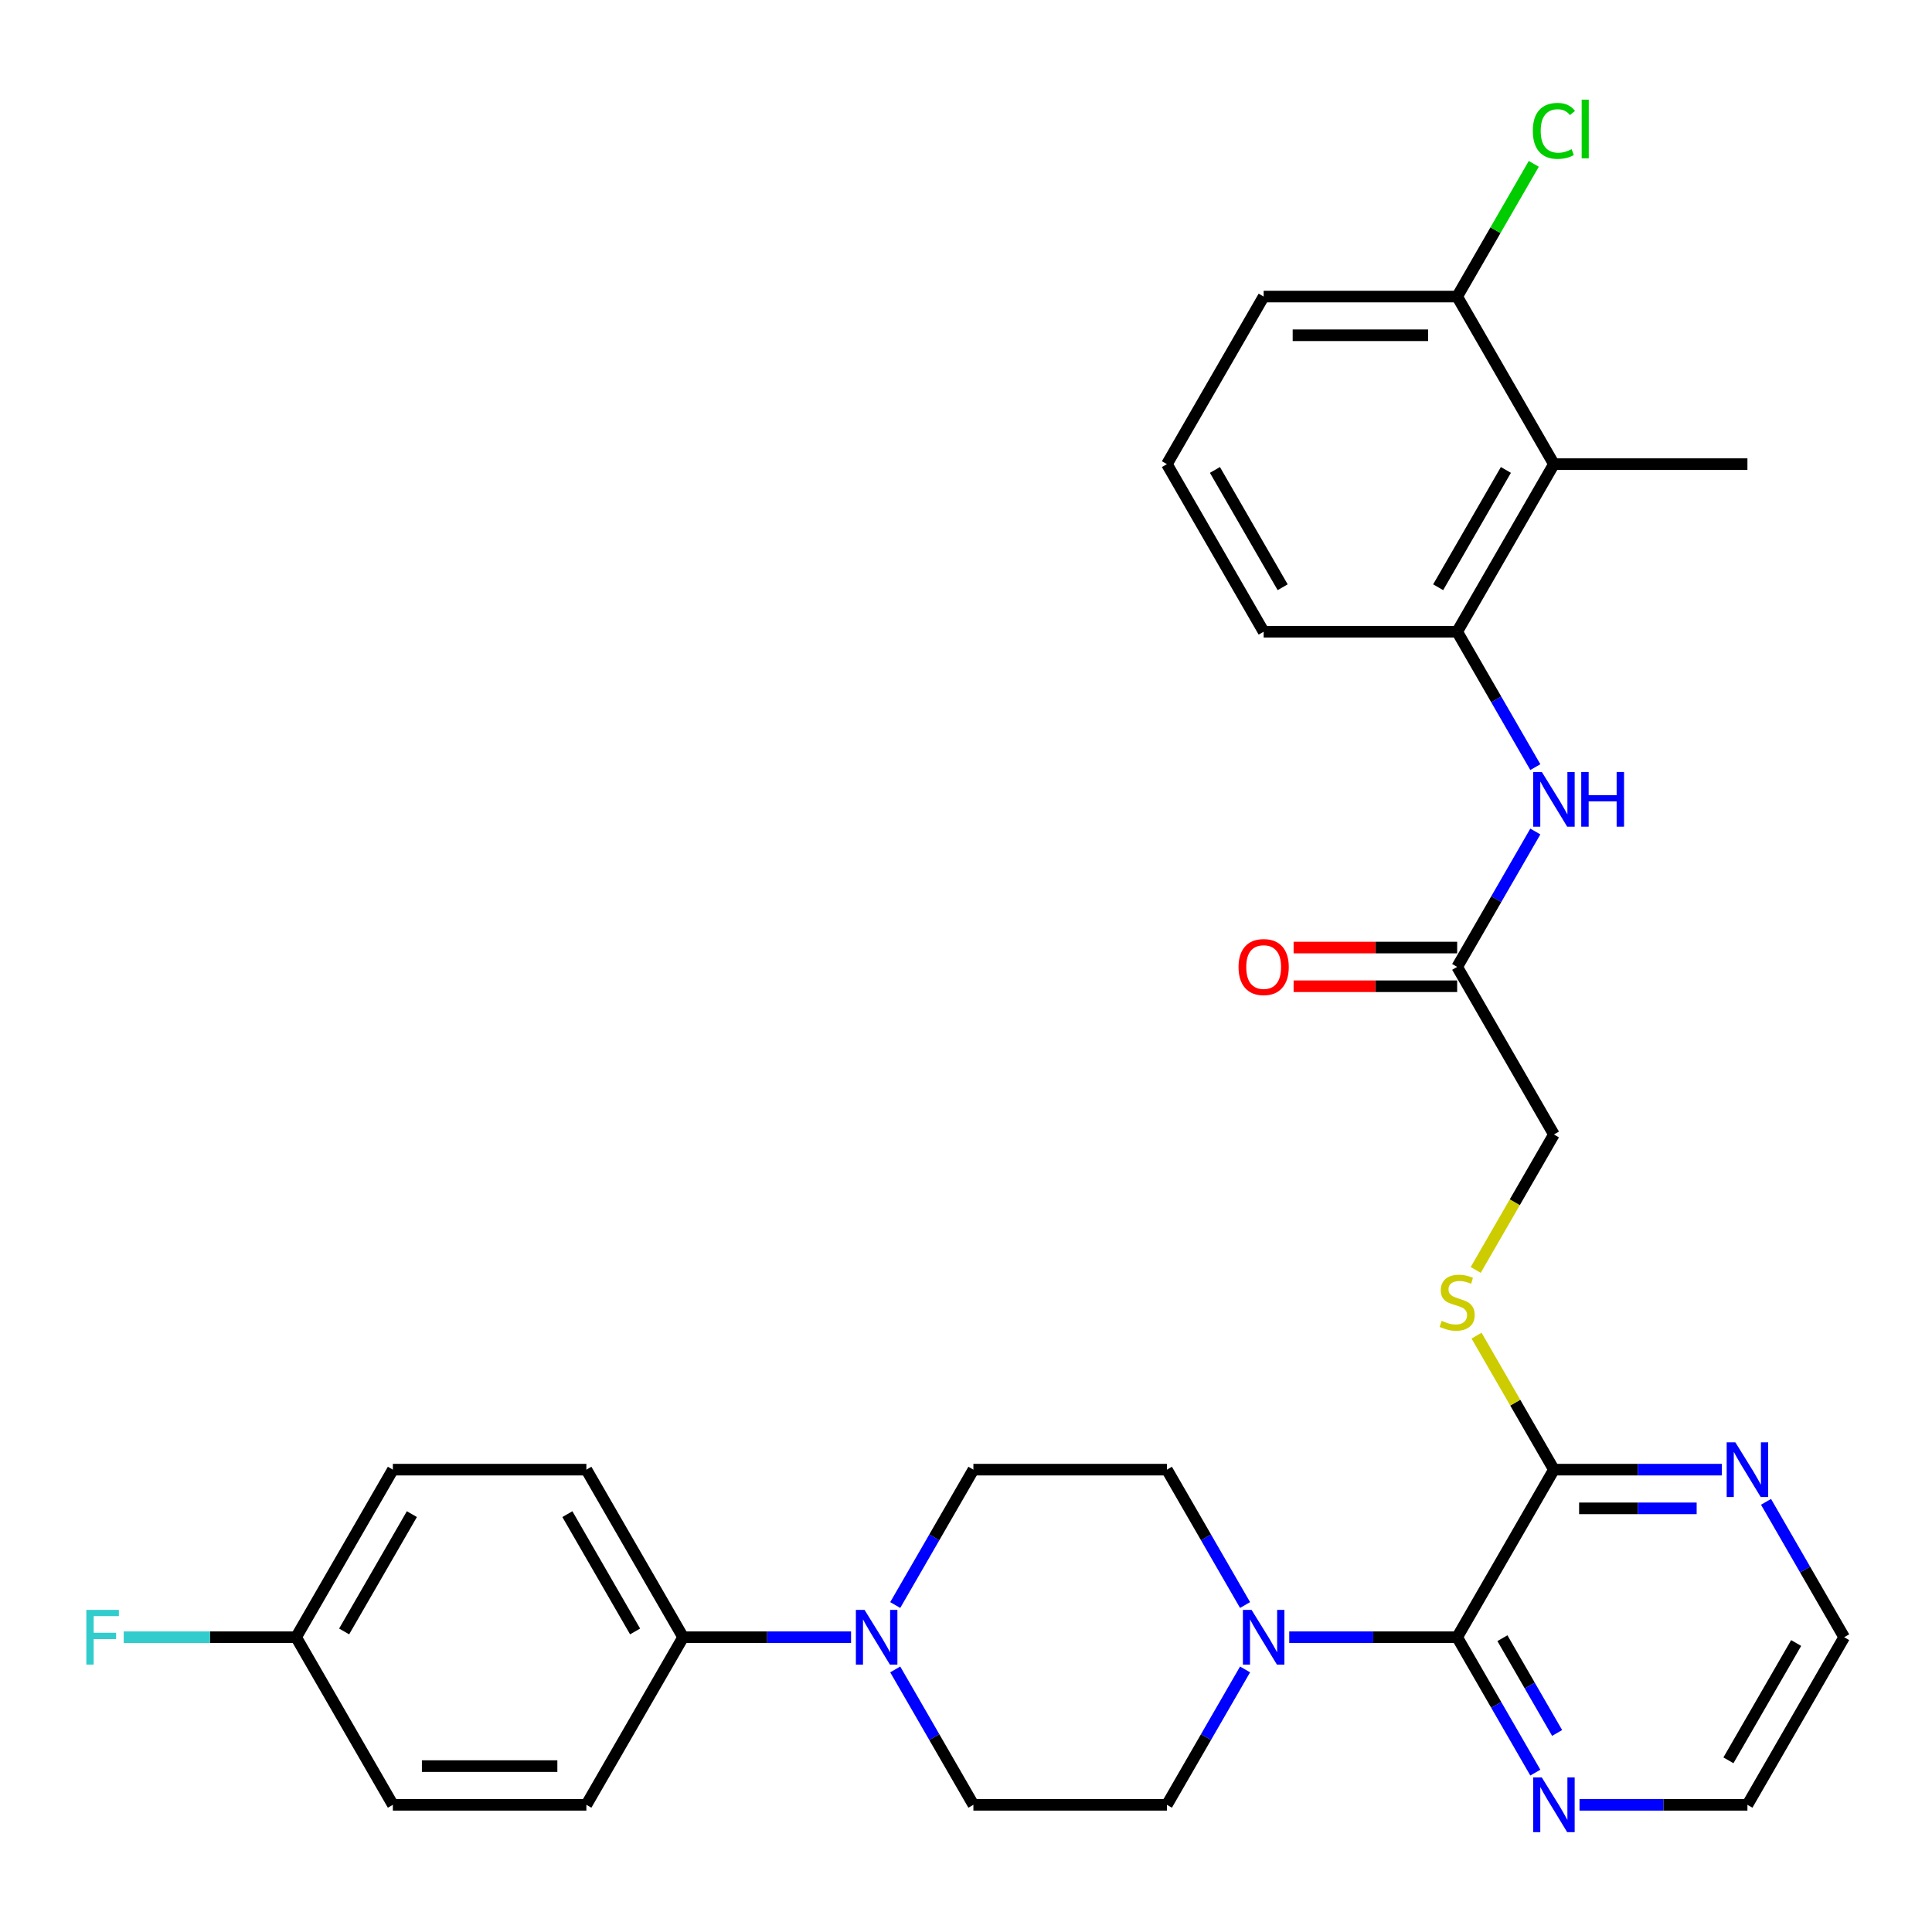 <?xml version='1.0' encoding='iso-8859-1'?>
<svg version='1.1' baseProfile='full'
              xmlns='http://www.w3.org/2000/svg'
                      xmlns:rdkit='http://www.rdkit.org/xml'
                      xmlns:xlink='http://www.w3.org/1999/xlink'
                  xml:space='preserve'
width='1000px' height='1000px' viewBox='0 0 1000 1000'>
<!-- END OF HEADER -->
<rect style='opacity:1.0;fill:#FFFFFF;stroke:none' width='1000' height='1000' x='0' y='0'> </rect>
<path class='bond-0' d='M 754.226,847.427 L 710.768,847.427' style='fill:none;fill-rule:evenodd;stroke:#000000;stroke-width:6px;stroke-linecap:butt;stroke-linejoin:miter;stroke-opacity:1' />
<path class='bond-0' d='M 710.768,847.427 L 667.31,847.427' style='fill:none;fill-rule:evenodd;stroke:#0000FF;stroke-width:6px;stroke-linecap:butt;stroke-linejoin:miter;stroke-opacity:1' />
<path class='bond-2' d='M 754.226,847.427 L 804.306,760.686' style='fill:none;fill-rule:evenodd;stroke:#000000;stroke-width:6px;stroke-linecap:butt;stroke-linejoin:miter;stroke-opacity:1' />
<path class='bond-8' d='M 754.226,847.427 L 774.456,882.465' style='fill:none;fill-rule:evenodd;stroke:#000000;stroke-width:6px;stroke-linecap:butt;stroke-linejoin:miter;stroke-opacity:1' />
<path class='bond-8' d='M 774.456,882.465 L 794.685,917.504' style='fill:none;fill-rule:evenodd;stroke:#0000FF;stroke-width:6px;stroke-linecap:butt;stroke-linejoin:miter;stroke-opacity:1' />
<path class='bond-8' d='M 777.643,847.922 L 791.804,872.449' style='fill:none;fill-rule:evenodd;stroke:#000000;stroke-width:6px;stroke-linecap:butt;stroke-linejoin:miter;stroke-opacity:1' />
<path class='bond-8' d='M 791.804,872.449 L 805.964,896.976' style='fill:none;fill-rule:evenodd;stroke:#0000FF;stroke-width:6px;stroke-linecap:butt;stroke-linejoin:miter;stroke-opacity:1' />
<path class='bond-11' d='M 644.446,830.763 L 624.216,795.724' style='fill:none;fill-rule:evenodd;stroke:#0000FF;stroke-width:6px;stroke-linecap:butt;stroke-linejoin:miter;stroke-opacity:1' />
<path class='bond-11' d='M 624.216,795.724 L 603.987,760.686' style='fill:none;fill-rule:evenodd;stroke:#000000;stroke-width:6px;stroke-linecap:butt;stroke-linejoin:miter;stroke-opacity:1' />
<path class='bond-12' d='M 644.446,864.091 L 624.216,899.129' style='fill:none;fill-rule:evenodd;stroke:#0000FF;stroke-width:6px;stroke-linecap:butt;stroke-linejoin:miter;stroke-opacity:1' />
<path class='bond-12' d='M 624.216,899.129 L 603.987,934.168' style='fill:none;fill-rule:evenodd;stroke:#000000;stroke-width:6px;stroke-linecap:butt;stroke-linejoin:miter;stroke-opacity:1' />
<path class='bond-1' d='M 463.368,864.091 L 483.598,899.129' style='fill:none;fill-rule:evenodd;stroke:#0000FF;stroke-width:6px;stroke-linecap:butt;stroke-linejoin:miter;stroke-opacity:1' />
<path class='bond-1' d='M 483.598,899.129 L 503.827,934.168' style='fill:none;fill-rule:evenodd;stroke:#000000;stroke-width:6px;stroke-linecap:butt;stroke-linejoin:miter;stroke-opacity:1' />
<path class='bond-9' d='M 440.503,847.427 L 397.045,847.427' style='fill:none;fill-rule:evenodd;stroke:#0000FF;stroke-width:6px;stroke-linecap:butt;stroke-linejoin:miter;stroke-opacity:1' />
<path class='bond-9' d='M 397.045,847.427 L 353.588,847.427' style='fill:none;fill-rule:evenodd;stroke:#000000;stroke-width:6px;stroke-linecap:butt;stroke-linejoin:miter;stroke-opacity:1' />
<path class='bond-32' d='M 463.368,830.763 L 483.598,795.724' style='fill:none;fill-rule:evenodd;stroke:#0000FF;stroke-width:6px;stroke-linecap:butt;stroke-linejoin:miter;stroke-opacity:1' />
<path class='bond-32' d='M 483.598,795.724 L 503.827,760.686' style='fill:none;fill-rule:evenodd;stroke:#000000;stroke-width:6px;stroke-linecap:butt;stroke-linejoin:miter;stroke-opacity:1' />
<path class='bond-7' d='M 804.306,760.686 L 784.284,726.008' style='fill:none;fill-rule:evenodd;stroke:#000000;stroke-width:6px;stroke-linecap:butt;stroke-linejoin:miter;stroke-opacity:1' />
<path class='bond-7' d='M 784.284,726.008 L 764.263,691.329' style='fill:none;fill-rule:evenodd;stroke:#CCCC00;stroke-width:6px;stroke-linecap:butt;stroke-linejoin:miter;stroke-opacity:1' />
<path class='bond-10' d='M 804.306,760.686 L 847.764,760.686' style='fill:none;fill-rule:evenodd;stroke:#000000;stroke-width:6px;stroke-linecap:butt;stroke-linejoin:miter;stroke-opacity:1' />
<path class='bond-10' d='M 847.764,760.686 L 891.222,760.686' style='fill:none;fill-rule:evenodd;stroke:#0000FF;stroke-width:6px;stroke-linecap:butt;stroke-linejoin:miter;stroke-opacity:1' />
<path class='bond-10' d='M 817.343,780.718 L 847.764,780.718' style='fill:none;fill-rule:evenodd;stroke:#000000;stroke-width:6px;stroke-linecap:butt;stroke-linejoin:miter;stroke-opacity:1' />
<path class='bond-10' d='M 847.764,780.718 L 878.184,780.718' style='fill:none;fill-rule:evenodd;stroke:#0000FF;stroke-width:6px;stroke-linecap:butt;stroke-linejoin:miter;stroke-opacity:1' />
<path class='bond-3' d='M 804.306,240.241 L 754.226,326.982' style='fill:none;fill-rule:evenodd;stroke:#000000;stroke-width:6px;stroke-linecap:butt;stroke-linejoin:miter;stroke-opacity:1' />
<path class='bond-3' d='M 779.446,243.236 L 744.39,303.955' style='fill:none;fill-rule:evenodd;stroke:#000000;stroke-width:6px;stroke-linecap:butt;stroke-linejoin:miter;stroke-opacity:1' />
<path class='bond-15' d='M 804.306,240.241 L 754.226,153.5' style='fill:none;fill-rule:evenodd;stroke:#000000;stroke-width:6px;stroke-linecap:butt;stroke-linejoin:miter;stroke-opacity:1' />
<path class='bond-26' d='M 804.306,240.241 L 904.466,240.241' style='fill:none;fill-rule:evenodd;stroke:#000000;stroke-width:6px;stroke-linecap:butt;stroke-linejoin:miter;stroke-opacity:1' />
<path class='bond-4' d='M 754.226,326.982 L 774.456,362.02' style='fill:none;fill-rule:evenodd;stroke:#000000;stroke-width:6px;stroke-linecap:butt;stroke-linejoin:miter;stroke-opacity:1' />
<path class='bond-4' d='M 774.456,362.02 L 794.685,397.059' style='fill:none;fill-rule:evenodd;stroke:#0000FF;stroke-width:6px;stroke-linecap:butt;stroke-linejoin:miter;stroke-opacity:1' />
<path class='bond-25' d='M 754.226,326.982 L 654.066,326.982' style='fill:none;fill-rule:evenodd;stroke:#000000;stroke-width:6px;stroke-linecap:butt;stroke-linejoin:miter;stroke-opacity:1' />
<path class='bond-5' d='M 794.685,430.387 L 774.456,465.425' style='fill:none;fill-rule:evenodd;stroke:#0000FF;stroke-width:6px;stroke-linecap:butt;stroke-linejoin:miter;stroke-opacity:1' />
<path class='bond-5' d='M 774.456,465.425 L 754.226,500.464' style='fill:none;fill-rule:evenodd;stroke:#000000;stroke-width:6px;stroke-linecap:butt;stroke-linejoin:miter;stroke-opacity:1' />
<path class='bond-6' d='M 754.226,500.464 L 804.306,587.204' style='fill:none;fill-rule:evenodd;stroke:#000000;stroke-width:6px;stroke-linecap:butt;stroke-linejoin:miter;stroke-opacity:1' />
<path class='bond-16' d='M 754.226,490.448 L 711.898,490.448' style='fill:none;fill-rule:evenodd;stroke:#000000;stroke-width:6px;stroke-linecap:butt;stroke-linejoin:miter;stroke-opacity:1' />
<path class='bond-16' d='M 711.898,490.448 L 669.57,490.448' style='fill:none;fill-rule:evenodd;stroke:#FF0000;stroke-width:6px;stroke-linecap:butt;stroke-linejoin:miter;stroke-opacity:1' />
<path class='bond-16' d='M 754.226,510.48 L 711.898,510.48' style='fill:none;fill-rule:evenodd;stroke:#000000;stroke-width:6px;stroke-linecap:butt;stroke-linejoin:miter;stroke-opacity:1' />
<path class='bond-16' d='M 711.898,510.48 L 669.57,510.48' style='fill:none;fill-rule:evenodd;stroke:#FF0000;stroke-width:6px;stroke-linecap:butt;stroke-linejoin:miter;stroke-opacity:1' />
<path class='bond-17' d='M 763.824,657.321 L 784.065,622.263' style='fill:none;fill-rule:evenodd;stroke:#CCCC00;stroke-width:6px;stroke-linecap:butt;stroke-linejoin:miter;stroke-opacity:1' />
<path class='bond-17' d='M 784.065,622.263 L 804.306,587.204' style='fill:none;fill-rule:evenodd;stroke:#000000;stroke-width:6px;stroke-linecap:butt;stroke-linejoin:miter;stroke-opacity:1' />
<path class='bond-28' d='M 817.55,934.168 L 861.008,934.168' style='fill:none;fill-rule:evenodd;stroke:#0000FF;stroke-width:6px;stroke-linecap:butt;stroke-linejoin:miter;stroke-opacity:1' />
<path class='bond-28' d='M 861.008,934.168 L 904.466,934.168' style='fill:none;fill-rule:evenodd;stroke:#000000;stroke-width:6px;stroke-linecap:butt;stroke-linejoin:miter;stroke-opacity:1' />
<path class='bond-18' d='M 353.588,847.427 L 303.508,760.686' style='fill:none;fill-rule:evenodd;stroke:#000000;stroke-width:6px;stroke-linecap:butt;stroke-linejoin:miter;stroke-opacity:1' />
<path class='bond-18' d='M 328.727,844.432 L 293.672,783.713' style='fill:none;fill-rule:evenodd;stroke:#000000;stroke-width:6px;stroke-linecap:butt;stroke-linejoin:miter;stroke-opacity:1' />
<path class='bond-19' d='M 353.588,847.427 L 303.508,934.168' style='fill:none;fill-rule:evenodd;stroke:#000000;stroke-width:6px;stroke-linecap:butt;stroke-linejoin:miter;stroke-opacity:1' />
<path class='bond-31' d='M 914.087,777.35 L 934.316,812.388' style='fill:none;fill-rule:evenodd;stroke:#0000FF;stroke-width:6px;stroke-linecap:butt;stroke-linejoin:miter;stroke-opacity:1' />
<path class='bond-31' d='M 934.316,812.388 L 954.545,847.427' style='fill:none;fill-rule:evenodd;stroke:#000000;stroke-width:6px;stroke-linecap:butt;stroke-linejoin:miter;stroke-opacity:1' />
<path class='bond-14' d='M 603.987,760.686 L 503.827,760.686' style='fill:none;fill-rule:evenodd;stroke:#000000;stroke-width:6px;stroke-linecap:butt;stroke-linejoin:miter;stroke-opacity:1' />
<path class='bond-13' d='M 603.987,934.168 L 503.827,934.168' style='fill:none;fill-rule:evenodd;stroke:#000000;stroke-width:6px;stroke-linecap:butt;stroke-linejoin:miter;stroke-opacity:1' />
<path class='bond-21' d='M 754.226,153.5 L 774.057,119.152' style='fill:none;fill-rule:evenodd;stroke:#000000;stroke-width:6px;stroke-linecap:butt;stroke-linejoin:miter;stroke-opacity:1' />
<path class='bond-21' d='M 774.057,119.152 L 793.888,84.804' style='fill:none;fill-rule:evenodd;stroke:#00CC00;stroke-width:6px;stroke-linecap:butt;stroke-linejoin:miter;stroke-opacity:1' />
<path class='bond-34' d='M 754.226,153.5 L 654.066,153.5' style='fill:none;fill-rule:evenodd;stroke:#000000;stroke-width:6px;stroke-linecap:butt;stroke-linejoin:miter;stroke-opacity:1' />
<path class='bond-34' d='M 739.202,173.532 L 669.09,173.532' style='fill:none;fill-rule:evenodd;stroke:#000000;stroke-width:6px;stroke-linecap:butt;stroke-linejoin:miter;stroke-opacity:1' />
<path class='bond-23' d='M 303.508,760.686 L 203.348,760.686' style='fill:none;fill-rule:evenodd;stroke:#000000;stroke-width:6px;stroke-linecap:butt;stroke-linejoin:miter;stroke-opacity:1' />
<path class='bond-22' d='M 303.508,934.168 L 203.348,934.168' style='fill:none;fill-rule:evenodd;stroke:#000000;stroke-width:6px;stroke-linecap:butt;stroke-linejoin:miter;stroke-opacity:1' />
<path class='bond-22' d='M 288.484,914.136 L 218.372,914.136' style='fill:none;fill-rule:evenodd;stroke:#000000;stroke-width:6px;stroke-linecap:butt;stroke-linejoin:miter;stroke-opacity:1' />
<path class='bond-20' d='M 153.268,847.427 L 203.348,934.168' style='fill:none;fill-rule:evenodd;stroke:#000000;stroke-width:6px;stroke-linecap:butt;stroke-linejoin:miter;stroke-opacity:1' />
<path class='bond-24' d='M 153.268,847.427 L 108.65,847.427' style='fill:none;fill-rule:evenodd;stroke:#000000;stroke-width:6px;stroke-linecap:butt;stroke-linejoin:miter;stroke-opacity:1' />
<path class='bond-24' d='M 108.65,847.427 L 64.032,847.427' style='fill:none;fill-rule:evenodd;stroke:#33CCCC;stroke-width:6px;stroke-linecap:butt;stroke-linejoin:miter;stroke-opacity:1' />
<path class='bond-33' d='M 153.268,847.427 L 203.348,760.686' style='fill:none;fill-rule:evenodd;stroke:#000000;stroke-width:6px;stroke-linecap:butt;stroke-linejoin:miter;stroke-opacity:1' />
<path class='bond-33' d='M 178.128,844.432 L 213.184,783.713' style='fill:none;fill-rule:evenodd;stroke:#000000;stroke-width:6px;stroke-linecap:butt;stroke-linejoin:miter;stroke-opacity:1' />
<path class='bond-27' d='M 654.066,326.982 L 603.987,240.241' style='fill:none;fill-rule:evenodd;stroke:#000000;stroke-width:6px;stroke-linecap:butt;stroke-linejoin:miter;stroke-opacity:1' />
<path class='bond-27' d='M 663.903,303.955 L 628.847,243.236' style='fill:none;fill-rule:evenodd;stroke:#000000;stroke-width:6px;stroke-linecap:butt;stroke-linejoin:miter;stroke-opacity:1' />
<path class='bond-30' d='M 603.987,240.241 L 654.066,153.5' style='fill:none;fill-rule:evenodd;stroke:#000000;stroke-width:6px;stroke-linecap:butt;stroke-linejoin:miter;stroke-opacity:1' />
<path class='bond-29' d='M 904.466,934.168 L 954.545,847.427' style='fill:none;fill-rule:evenodd;stroke:#000000;stroke-width:6px;stroke-linecap:butt;stroke-linejoin:miter;stroke-opacity:1' />
<path class='bond-29' d='M 894.629,911.141 L 929.685,850.422' style='fill:none;fill-rule:evenodd;stroke:#000000;stroke-width:6px;stroke-linecap:butt;stroke-linejoin:miter;stroke-opacity:1' />
<path  class='atom-1' d='M 647.806 833.267
L 657.086 848.267
Q 658.006 849.747, 659.486 852.427
Q 660.966 855.107, 661.046 855.267
L 661.046 833.267
L 664.806 833.267
L 664.806 861.587
L 660.926 861.587
L 650.966 845.187
Q 649.806 843.267, 648.566 841.067
Q 647.366 838.867, 647.006 838.187
L 647.006 861.587
L 643.326 861.587
L 643.326 833.267
L 647.806 833.267
' fill='#0000FF'/>
<path  class='atom-2' d='M 447.487 833.267
L 456.767 848.267
Q 457.687 849.747, 459.167 852.427
Q 460.647 855.107, 460.727 855.267
L 460.727 833.267
L 464.487 833.267
L 464.487 861.587
L 460.607 861.587
L 450.647 845.187
Q 449.487 843.267, 448.247 841.067
Q 447.047 838.867, 446.687 838.187
L 446.687 861.587
L 443.007 861.587
L 443.007 833.267
L 447.487 833.267
' fill='#0000FF'/>
<path  class='atom-6' d='M 798.046 399.563
L 807.326 414.563
Q 808.246 416.043, 809.726 418.723
Q 811.206 421.403, 811.286 421.563
L 811.286 399.563
L 815.046 399.563
L 815.046 427.883
L 811.166 427.883
L 801.206 411.483
Q 800.046 409.563, 798.806 407.363
Q 797.606 405.163, 797.246 404.483
L 797.246 427.883
L 793.566 427.883
L 793.566 399.563
L 798.046 399.563
' fill='#0000FF'/>
<path  class='atom-6' d='M 818.446 399.563
L 822.286 399.563
L 822.286 411.603
L 836.766 411.603
L 836.766 399.563
L 840.606 399.563
L 840.606 427.883
L 836.766 427.883
L 836.766 414.803
L 822.286 414.803
L 822.286 427.883
L 818.446 427.883
L 818.446 399.563
' fill='#0000FF'/>
<path  class='atom-8' d='M 746.226 683.665
Q 746.546 683.785, 747.866 684.345
Q 749.186 684.905, 750.626 685.265
Q 752.106 685.585, 753.546 685.585
Q 756.226 685.585, 757.786 684.305
Q 759.346 682.985, 759.346 680.705
Q 759.346 679.145, 758.546 678.185
Q 757.786 677.225, 756.586 676.705
Q 755.386 676.185, 753.386 675.585
Q 750.866 674.825, 749.346 674.105
Q 747.866 673.385, 746.786 671.865
Q 745.746 670.345, 745.746 667.785
Q 745.746 664.225, 748.146 662.025
Q 750.586 659.825, 755.386 659.825
Q 758.666 659.825, 762.386 661.385
L 761.466 664.465
Q 758.066 663.065, 755.506 663.065
Q 752.746 663.065, 751.226 664.225
Q 749.706 665.345, 749.746 667.305
Q 749.746 668.825, 750.506 669.745
Q 751.306 670.665, 752.426 671.185
Q 753.586 671.705, 755.506 672.305
Q 758.066 673.105, 759.586 673.905
Q 761.106 674.705, 762.186 676.345
Q 763.306 677.945, 763.306 680.705
Q 763.306 684.625, 760.666 686.745
Q 758.066 688.825, 753.706 688.825
Q 751.186 688.825, 749.266 688.265
Q 747.386 687.745, 745.146 686.825
L 746.226 683.665
' fill='#CCCC00'/>
<path  class='atom-9' d='M 798.046 920.008
L 807.326 935.008
Q 808.246 936.488, 809.726 939.168
Q 811.206 941.848, 811.286 942.008
L 811.286 920.008
L 815.046 920.008
L 815.046 948.328
L 811.166 948.328
L 801.206 931.928
Q 800.046 930.008, 798.806 927.808
Q 797.606 925.608, 797.246 924.928
L 797.246 948.328
L 793.566 948.328
L 793.566 920.008
L 798.046 920.008
' fill='#0000FF'/>
<path  class='atom-11' d='M 898.206 746.526
L 907.486 761.526
Q 908.406 763.006, 909.886 765.686
Q 911.366 768.366, 911.446 768.526
L 911.446 746.526
L 915.206 746.526
L 915.206 774.846
L 911.326 774.846
L 901.366 758.446
Q 900.206 756.526, 898.966 754.326
Q 897.766 752.126, 897.406 751.446
L 897.406 774.846
L 893.726 774.846
L 893.726 746.526
L 898.206 746.526
' fill='#0000FF'/>
<path  class='atom-17' d='M 641.066 500.544
Q 641.066 493.744, 644.426 489.944
Q 647.786 486.144, 654.066 486.144
Q 660.346 486.144, 663.706 489.944
Q 667.066 493.744, 667.066 500.544
Q 667.066 507.424, 663.666 511.344
Q 660.266 515.224, 654.066 515.224
Q 647.826 515.224, 644.426 511.344
Q 641.066 507.464, 641.066 500.544
M 654.066 512.024
Q 658.386 512.024, 660.706 509.144
Q 663.066 506.224, 663.066 500.544
Q 663.066 494.984, 660.706 492.184
Q 658.386 489.344, 654.066 489.344
Q 649.746 489.344, 647.386 492.144
Q 645.066 494.944, 645.066 500.544
Q 645.066 506.264, 647.386 509.144
Q 649.746 512.024, 654.066 512.024
' fill='#FF0000'/>
<path  class='atom-22' d='M 793.386 67.74
Q 793.386 60.7, 796.666 57.02
Q 799.986 53.3, 806.266 53.3
Q 812.106 53.3, 815.226 57.42
L 812.586 59.58
Q 810.306 56.58, 806.266 56.58
Q 801.986 56.58, 799.706 59.46
Q 797.466 62.3, 797.466 67.74
Q 797.466 73.34, 799.786 76.22
Q 802.146 79.1, 806.706 79.1
Q 809.826 79.1, 813.466 77.22
L 814.586 80.22
Q 813.106 81.18, 810.866 81.74
Q 808.626 82.3, 806.146 82.3
Q 799.986 82.3, 796.666 78.54
Q 793.386 74.78, 793.386 67.74
' fill='#00CC00'/>
<path  class='atom-22' d='M 818.666 51.58
L 822.346 51.58
L 822.346 81.94
L 818.666 81.94
L 818.666 51.58
' fill='#00CC00'/>
<path  class='atom-25' d='M 44.689 833.267
L 61.529 833.267
L 61.529 836.507
L 48.489 836.507
L 48.489 845.107
L 60.089 845.107
L 60.089 848.387
L 48.489 848.387
L 48.489 861.587
L 44.689 861.587
L 44.689 833.267
' fill='#33CCCC'/>
</svg>
